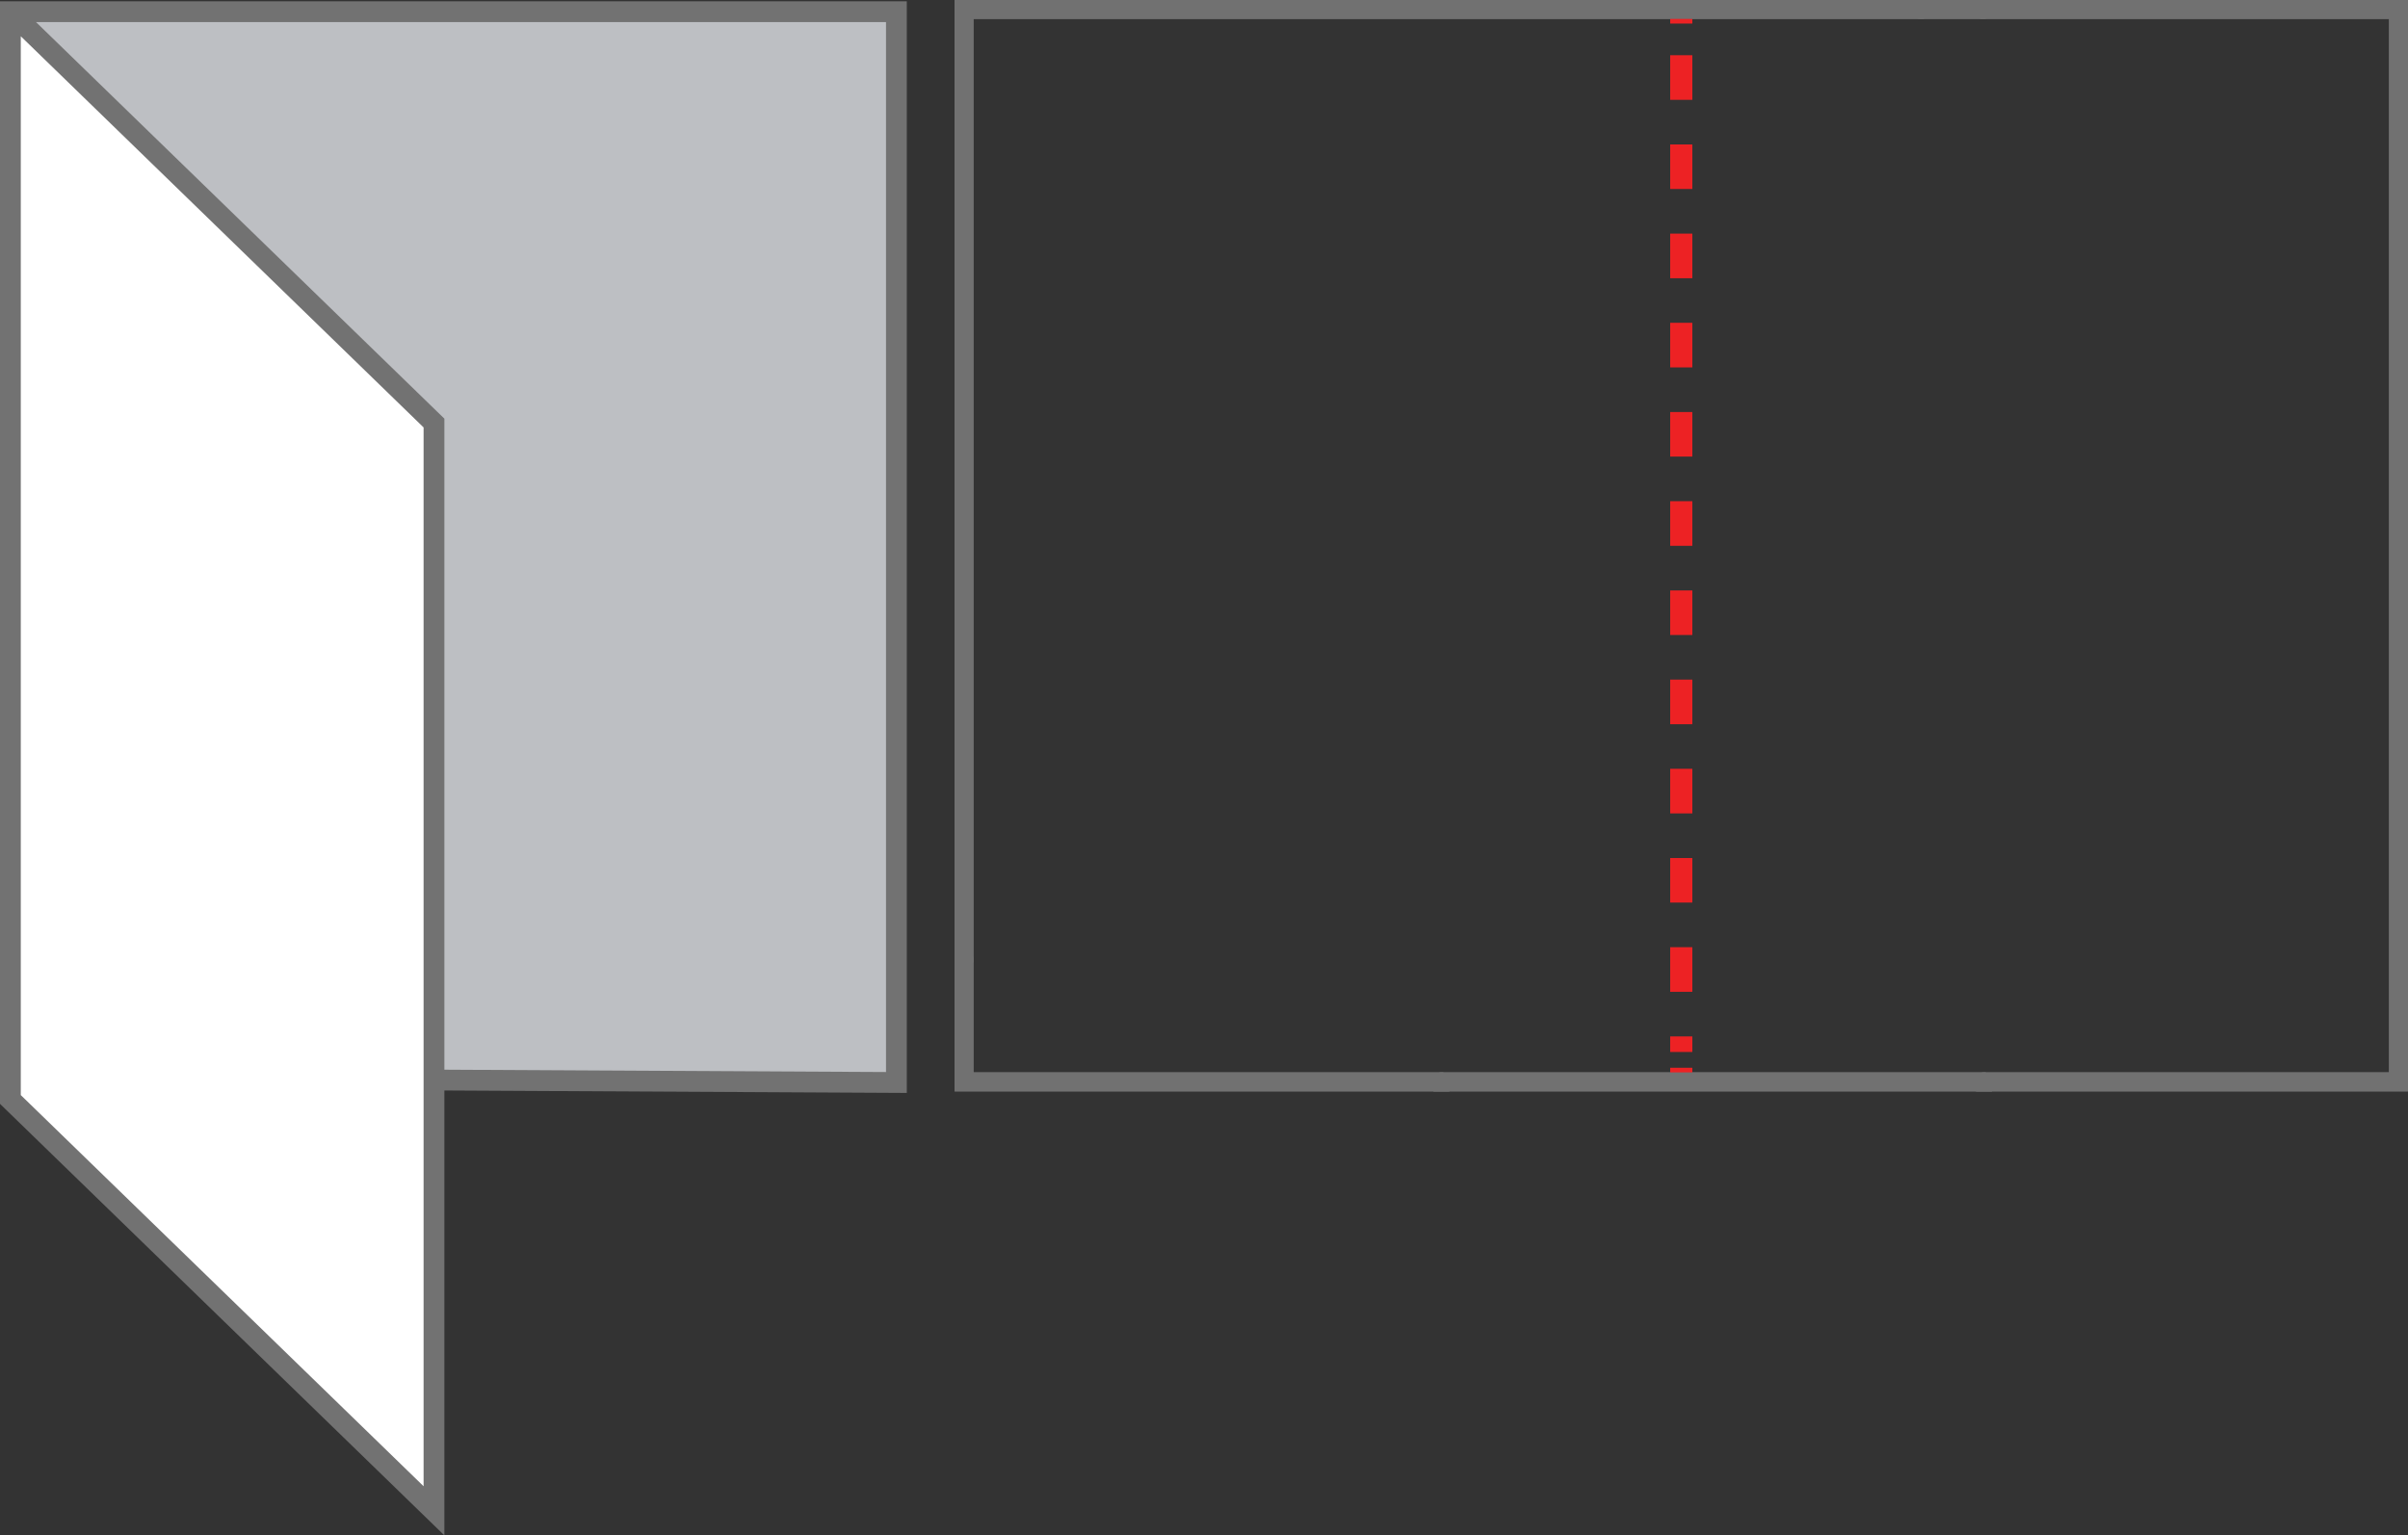 <?xml version="1.0" encoding="utf-8"?>
<!-- Generator: Adobe Illustrator 15.0.2, SVG Export Plug-In . SVG Version: 6.00 Build 0)  -->
<!DOCTYPE svg PUBLIC "-//W3C//DTD SVG 1.1//EN" "http://www.w3.org/Graphics/SVG/1.1/DTD/svg11.dtd">
<svg version="1.1" id="Layer_1" xmlns="http://www.w3.org/2000/svg" xmlns:xlink="http://www.w3.org/1999/xlink" x="0px" y="0px"
	 width="163.019px" height="103.967px" viewBox="0 0 163.019 103.967" enable-background="new 0 0 163.019 103.967"
	 xml:space="preserve">
<rect x="0" y="0" width="163.019" height="103.967" fill="#333333" stroke="none"/>
<g>
	<defs>
		<rect id="SVGID_1_" x="64.622" width="98.396" height="73.9"/>
	</defs>
	<clipPath id="SVGID_2_">
		<use xlink:href="#SVGID_1_"  overflow="visible"/>
	</clipPath>
	
		<polyline clip-path="url(#SVGID_2_)" fill="none" stroke="#717171" stroke-width="1.5" stroke-linecap="round" stroke-linejoin="round" stroke-miterlimit="10" points="
		134.315,73.367 100.932,73.367 97.582,73.367 	"/>
	
		<polyline clip-path="url(#SVGID_2_)" fill="none" stroke="#717171" stroke-width="1.5" stroke-linecap="round" stroke-linejoin="round" stroke-miterlimit="10" points="
		134.237,0.532 146.817,0.532 162.485,0.532 162.485,73.367 134.315,73.367 	"/>
	
		<polyline clip-path="url(#SVGID_2_)" fill="none" stroke="#717171" stroke-width="1.5" stroke-linecap="round" stroke-linejoin="round" stroke-miterlimit="10" points="
		134.237,0.532 132.857,0.532 130.059,0.532 	"/>
	
		<polyline clip-path="url(#SVGID_2_)" fill="none" stroke="#717171" stroke-width="1.5" stroke-linecap="round" stroke-linejoin="round" stroke-miterlimit="10" points="
		97.582,73.367 65.155,73.367 65.155,64.98 	"/>
	
		<polyline clip-path="url(#SVGID_2_)" fill="none" stroke="#717171" stroke-width="1.5" stroke-linecap="round" stroke-linejoin="round" stroke-miterlimit="10" points="
		65.155,0.532 81.914,0.532 130.059,0.532 	"/>
	
		<line clip-path="url(#SVGID_2_)" fill="none" stroke="#717171" stroke-width="1.5" stroke-linecap="round" stroke-linejoin="round" stroke-miterlimit="10" x1="65.155" y1="0.532" x2="65.155" y2="64.98"/>
	
		<line clip-path="url(#SVGID_2_)" fill="none" stroke="#ED2224" stroke-width="1.5" stroke-linejoin="round" x1="113.82" y1="0.532" x2="113.82" y2="1.597"/>
</g>
<line fill="none" stroke="#ED2224" stroke-width="1.5" stroke-linejoin="round" stroke-dasharray="3.02,3.02" x1="113.82" y1="3.739" x2="113.82" y2="71.232"/>
<g>
	<defs>
		<rect id="SVGID_3_" x="64.622" width="98.396" height="73.9"/>
	</defs>
	<clipPath id="SVGID_4_">
		<use xlink:href="#SVGID_3_"  overflow="visible"/>
	</clipPath>
	
		<line clip-path="url(#SVGID_4_)" fill="none" stroke="#ED2224" stroke-width="1.5" stroke-linejoin="round" x1="113.82" y1="72.302" x2="113.82" y2="73.367"/>
	
		<polyline clip-path="url(#SVGID_4_)" fill="none" stroke="#717171" stroke-width="1.5" stroke-linecap="round" stroke-linejoin="round" stroke-miterlimit="10" points="
		97.582,73.367 65.155,73.367 65.155,64.98 	"/>
	
		<polyline clip-path="url(#SVGID_4_)" fill="none" stroke="#717171" stroke-width="1.5" stroke-linecap="round" stroke-linejoin="round" stroke-miterlimit="10" points="
		65.155,0.532 81.914,0.532 130.059,0.532 	"/>
	
		<line clip-path="url(#SVGID_4_)" fill="none" stroke="#717171" stroke-width="1.5" stroke-linecap="round" stroke-linejoin="round" stroke-miterlimit="10" x1="65.155" y1="0.532" x2="65.155" y2="64.98"/>
	
		<polyline clip-path="url(#SVGID_4_)" fill="none" stroke="#717171" stroke-width="1.5" stroke-linecap="round" stroke-linejoin="round" stroke-miterlimit="10" points="
		134.315,73.367 100.932,73.367 97.582,73.367 	"/>
	
		<polyline clip-path="url(#SVGID_4_)" fill="none" stroke="#717171" stroke-width="1.5" stroke-linecap="round" stroke-linejoin="round" stroke-miterlimit="10" points="
		134.237,0.532 146.817,0.532 162.485,0.532 162.485,73.367 134.315,73.367 	"/>
	
		<polyline clip-path="url(#SVGID_4_)" fill="none" stroke="#717171" stroke-width="1.5" stroke-linecap="round" stroke-linejoin="round" stroke-miterlimit="10" points="
		134.237,0.532 132.857,0.532 130.059,0.532 	"/>
</g>
<polygon fill="#FFFFFF" points="29.38,73.133 29.38,102.303 0.703,74.451 0.703,0.792 29.38,28.646 "/>
<polygon fill="#BDBFC3" points="61.258,1.366 61.258,73.872 29.953,73.707 29.953,29.219 1.276,1.366 "/>
<polyline fill="none" stroke="#727272" stroke-width="1.407" stroke-miterlimit="10" points="0.703,0.792 29.38,28.646 
	29.38,73.133 29.38,102.303 0.703,74.449 0.703,0.792 60.685,0.792 60.685,73.299 29.38,73.133 "/>
</svg>
